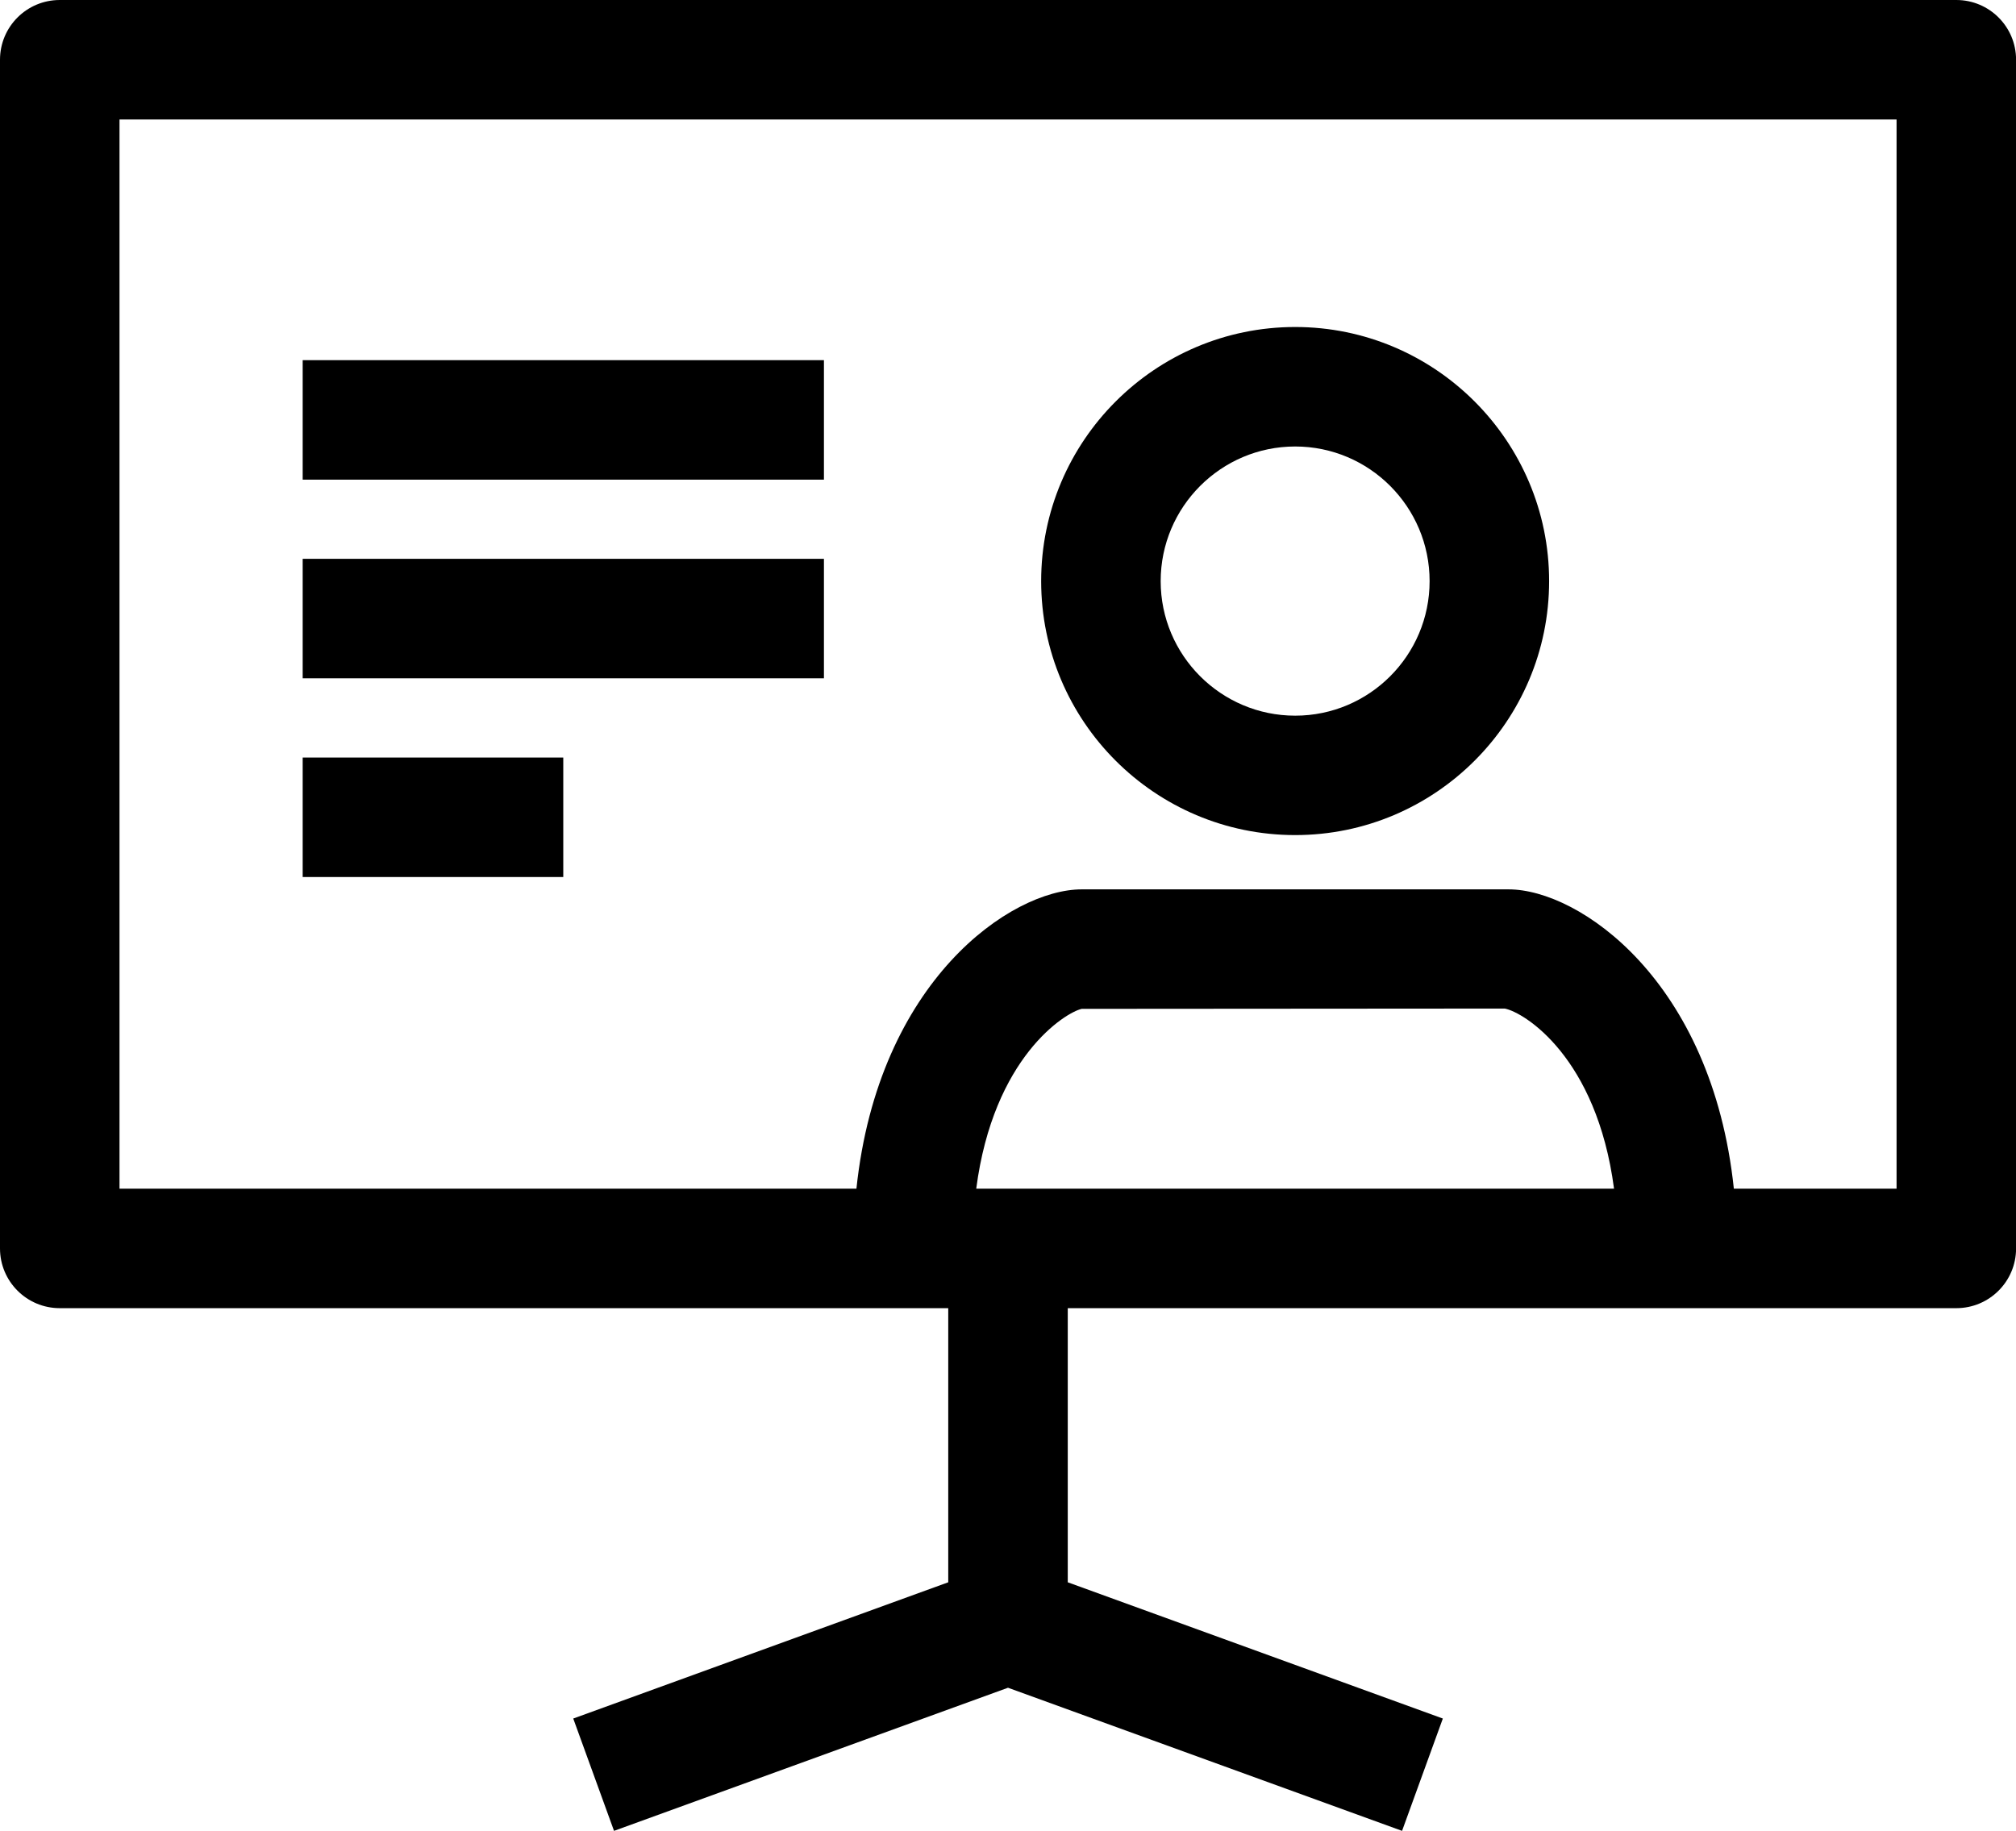 <svg xmlns="http://www.w3.org/2000/svg" id="Layer_2" data-name="Layer 2" viewBox="0 0 272.94 247.92"><g id="Layer_1-2" data-name="Layer 1"><g><path d="M175.35,113.08c18.96,0,34.38-15.42,34.38-34.39s-15.42-34.41-34.38-34.41-34.39,15.43-34.39,34.41,15.42,34.39,34.39,34.39ZM175.35,60.46c10.04,0,18.2,8.17,18.2,18.23s-8.16,18.22-18.2,18.22-18.21-8.17-18.21-18.22,8.17-18.23,18.21-18.23Z"></path><path d="M264.85,0H8.09C3.62,0,0,3.62,0,8.09v160.96c0,4.47,3.62,8.09,8.09,8.09h120.29v37.12l-50.77,18.45,5.52,15.21,53.34-19.38,53.35,19.38,5.52-15.21-50.78-18.45v-37.12h120.3c4.47,0,8.09-3.62,8.09-8.09V8.09c0-4.47-3.62-8.09-8.09-8.09ZM132.17,160.96c2.33-17.84,12.06-23.85,14.28-24.35l57.28-.04c2.65.53,12.44,6.56,14.79,24.39h-86.36ZM256.76,160.96h-22.02c-2.96-28.16-20.93-40.53-30.5-40.53h-57.79c-9.58,0-27.54,12.37-30.5,40.53H16.18V16.18h240.59v144.78Z"></path><rect x="40.98" y="48.77" width="70.57" height="16.18"></rect><rect x="40.98" y="75.67" width="70.57" height="16.18"></rect><rect x="40.98" y="102.58" width="35.28" height="16.18"></rect></g></g></svg>